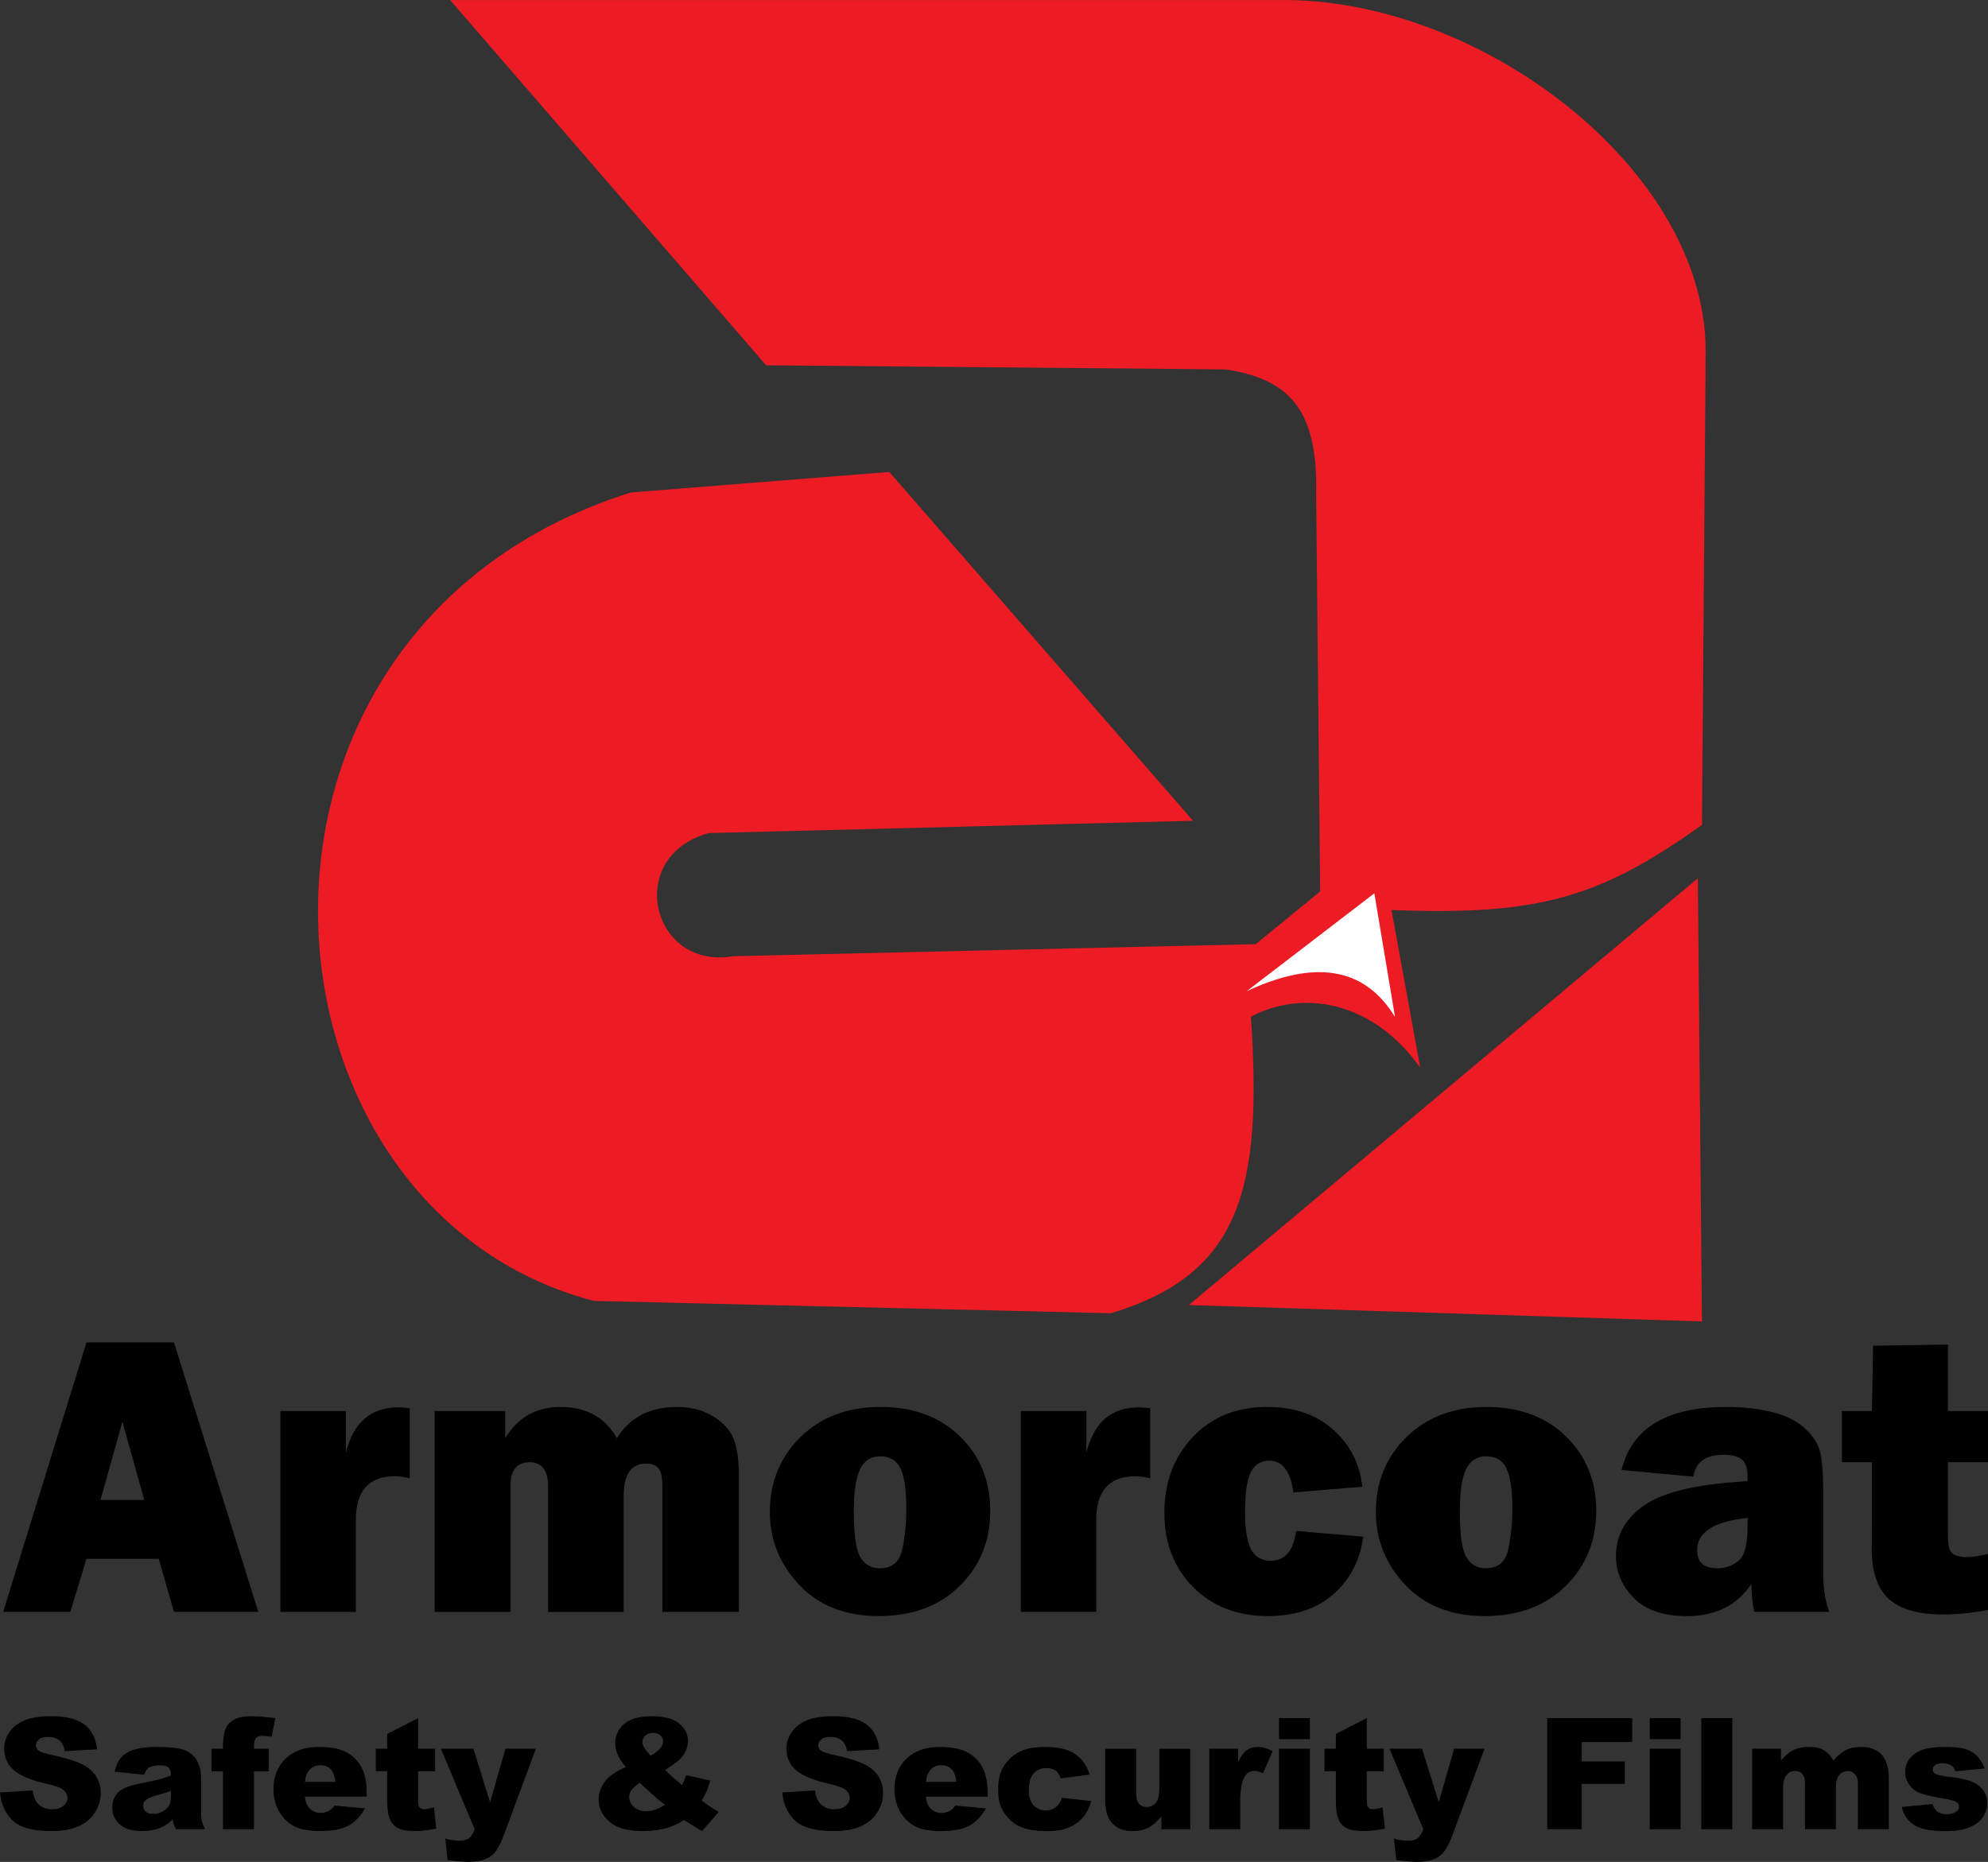 <?xml version="1.0" encoding="utf-8"?>
<!-- Generator: Adobe Illustrator 15.0.0, SVG Export Plug-In . SVG Version: 6.00 Build 0)  -->
<!DOCTYPE svg PUBLIC "-//W3C//DTD SVG 1.1//EN" "http://www.w3.org/Graphics/SVG/1.1/DTD/svg11.dtd">
<svg version="1.1" id="Capa_1" xmlns="http://www.w3.org/2000/svg" xmlns:xlink="http://www.w3.org/1999/xlink" x="0px" y="0px"
	 width="106.6px" height="99.858px" viewBox="452.064 70.944 106.6 99.858" enable-background="new 452.064 70.944 106.6 99.858"
	 xml:space="preserve">
<rect x="452.064" y="70.944" width="106.6" height="99.858" fill="#333333" stroke="none"/>
<g>
	<path fill="#ED1C24" d="M476.199,70.946h44.437c10.751-0.151,22.892,9.057,22.89,18.844l-0.199,25.394
		c-5.433,3.866-8.658,4.882-16.649,4.565l1.542,8.465c-2.309-3.31-5.98-4.343-9.082-2.746c0.638,9.356-0.605,13.821-7.504,15.907
		l-27.732-0.661c-18.849-4.922-21.239-36.008,1.981-43.357l13.866-1.101l16.286,18.708l-25.97,0.66
		c-4.528,1.242-3.089,7.364,1.32,6.603l28.014-0.646l3.454-2.827l-0.216-21.396c0.095-4.552-1.544-6.088-4.842-6.602l-24.649-0.221
		L476.199,70.946z"/>
	<polygon fill="#ED1C24" points="543.105,118.045 515.814,140.935 543.326,141.815 	"/>
	<path fill="#FFFFFF" d="M518.913,124.105l6.846-5.25l1.109,6.633C525.205,122.756,522.493,122.433,518.913,124.105z"/>
	<path d="M461.392,157.393l-0.816-2.848h-3.874l-0.868,2.848h-3.6l4.468-14.453h4.69l4.522,14.453H461.392L461.392,157.393z
		 M457.453,151.389h2.349l-1.175-4.192L457.453,151.389L457.453,151.389z M471.143,157.393h-4.044v-10.771h3.513v2.227
		c0.405-1.619,1.338-2.424,2.808-2.424c0.148,0,0.351,0.014,0.614,0.043v3.759c-0.297-0.073-0.564-0.109-0.795-0.109
		c-1.398,0-2.096,0.78-2.096,2.341L471.143,157.393L471.143,157.393z M491.682,157.393h-4.098v-6.733
		c0-0.452-0.065-0.769-0.196-0.947c-0.13-0.181-0.36-0.271-0.694-0.271c-0.787,0-1.186,0.575-1.186,1.725v6.227h-4.055v-6.733
		c0-0.865-0.332-1.294-0.993-1.294c-0.688,0-1.026,0.43-1.026,1.294v6.733h-4.066v-10.771h3.787v1.453
		c0.679-1.117,1.663-1.673,2.957-1.673c1.392,0,2.4,0.557,3.028,1.673c0.698-1.117,1.771-1.673,3.217-1.673
		c0.694,0,1.301,0.145,1.828,0.434c0.525,0.289,0.907,0.661,1.142,1.117c0.24,0.455,0.355,1.161,0.355,2.115L491.682,157.393
		L491.682,157.393z M499.182,157.617c-1.785,0-3.207-0.557-4.258-1.67c-1.051-1.113-1.579-2.415-1.579-3.91
		c0-1.612,0.549-2.953,1.648-4.026c1.1-1.074,2.527-1.609,4.283-1.609c1.771,0,3.196,0.528,4.272,1.587
		c1.078,1.058,1.616,2.389,1.616,3.982c0,1.608-0.545,2.953-1.637,4.03C502.438,157.078,500.989,157.617,499.182,157.617
		L499.182,157.617z M499.243,155.054c0.658,0,1.059-0.343,1.204-1.023c0.144-0.683,0.216-1.392,0.216-2.136
		c0-1.008-0.101-1.735-0.307-2.179c-0.206-0.445-0.571-0.668-1.103-0.668c-0.488,0-0.843,0.231-1.069,0.69
		c-0.224,0.459-0.337,1.215-0.337,2.266c0,1.237,0.116,2.053,0.347,2.451C498.431,154.852,498.777,155.054,499.243,155.054
		L499.243,155.054z M510.849,157.393h-4.045v-10.771h3.513v2.227c0.405-1.619,1.338-2.424,2.808-2.424
		c0.148,0,0.351,0.014,0.614,0.043v3.759c-0.297-0.073-0.564-0.109-0.795-0.109c-1.398,0-2.096,0.78-2.096,2.341L510.849,157.393
		L510.849,157.393z M521.565,153.052l3.6,0.307c-0.169,1.254-0.697,2.281-1.583,3.069c-0.886,0.791-2.064,1.189-3.531,1.189
		c-1.648,0-2.981-0.521-4.008-1.554c-1.027-1.033-1.543-2.36-1.543-3.976c0-1.652,0.513-3.011,1.533-4.081
		c1.019-1.069,2.346-1.605,3.976-1.605c1.446,0,2.625,0.405,3.535,1.211c0.911,0.809,1.436,1.833,1.568,3.068l-3.693,0.308
		c-0.156-1.139-0.59-1.707-1.294-1.707c-0.452,0-0.781,0.206-0.991,0.619c-0.207,0.412-0.31,1.131-0.31,2.154
		c0,0.885,0.104,1.537,0.31,1.958c0.209,0.427,0.571,0.636,1.084,0.636C520.972,154.649,521.42,154.118,521.565,153.052
		L521.565,153.052z M531.677,157.617c-1.785,0-3.206-0.557-4.257-1.67c-1.051-1.113-1.579-2.415-1.579-3.91
		c0-1.612,0.548-2.953,1.648-4.026c1.099-1.074,2.526-1.609,4.282-1.609c1.771,0,3.195,0.528,4.272,1.587
		c1.078,1.058,1.615,2.389,1.615,3.982c0,1.608-0.546,2.953-1.637,4.03C534.933,157.078,533.485,157.617,531.677,157.617
		L531.677,157.617z M531.738,155.054c0.659,0,1.059-0.343,1.204-1.023c0.145-0.683,0.217-1.392,0.217-2.136
		c0-1.008-0.101-1.735-0.307-2.179c-0.207-0.445-0.571-0.668-1.103-0.668c-0.488,0-0.842,0.231-1.07,0.69
		c-0.224,0.459-0.335,1.215-0.335,2.266c0,1.237,0.115,2.053,0.346,2.451C530.925,154.852,531.272,155.054,531.738,155.054
		L531.738,155.054z M550.152,157.393h-4.025c-0.098-0.459-0.148-0.961-0.148-1.503c-0.764,1.149-1.915,1.729-3.462,1.729
		c-1.269,0-2.219-0.326-2.852-0.976c-0.632-0.651-0.95-1.396-0.95-2.234c0-1.138,0.521-2.056,1.554-2.757
		c1.034-0.705,2.866-1.125,5.5-1.266v-0.246c0-0.473-0.108-0.787-0.325-0.943c-0.213-0.155-0.531-0.231-0.947-0.231
		c-0.972,0-1.518,0.39-1.629,1.174l-3.853-0.357c0.549-2.251,2.421-3.38,5.62-3.38c0.868,0,1.667,0.086,2.393,0.26
		c0.726,0.174,1.305,0.441,1.728,0.81c0.422,0.366,0.708,0.755,0.853,1.164c0.144,0.408,0.216,1.196,0.216,2.359v4.302
		C549.824,156.112,549.932,156.814,550.152,157.393L550.152,157.393z M545.769,152.351c-1.8,0.191-2.7,0.766-2.7,1.727
		c0,0.651,0.355,0.976,1.067,0.976c0.452,0,0.839-0.137,1.156-0.405c0.318-0.267,0.477-0.86,0.477-1.778L545.769,152.351
		L545.769,152.351z M558.664,146.622v2.743h-2.146v3.973c0,0.542,0.1,0.867,0.307,0.968c0.202,0.101,0.416,0.151,0.633,0.151
		c0.339,0,0.745-0.058,1.207-0.177v3.007c-0.831,0.163-1.651,0.242-2.454,0.242c-1.302,0-2.255-0.279-2.867-0.835
		c-0.611-0.561-0.914-1.449-0.914-2.671l0.011-1.257v-3.401h-1.612v-2.743h1.612l0.062-3.502l4.015-0.064v3.566L558.664,146.622
		L558.664,146.622z"/>
	<path d="M452.064,167.078l1.752-0.11c0.038,0.285,0.115,0.501,0.231,0.651c0.188,0.242,0.461,0.36,0.813,0.36
		c0.262,0,0.464-0.061,0.607-0.185c0.142-0.124,0.213-0.267,0.213-0.429c0-0.154-0.067-0.292-0.203-0.415
		c-0.135-0.121-0.45-0.237-0.943-0.345c-0.807-0.182-1.384-0.422-1.727-0.723c-0.347-0.301-0.521-0.684-0.521-1.15
		c0-0.306,0.09-0.597,0.266-0.869c0.178-0.272,0.444-0.486,0.801-0.643c0.356-0.155,0.844-0.233,1.465-0.233
		c0.761,0,1.343,0.141,1.742,0.425c0.4,0.283,0.637,0.733,0.713,1.351l-1.735,0.101c-0.046-0.268-0.143-0.464-0.292-0.585
		c-0.147-0.121-0.351-0.182-0.611-0.182c-0.215,0-0.375,0.044-0.484,0.136c-0.109,0.091-0.163,0.202-0.163,0.333
		c0,0.094,0.044,0.179,0.132,0.255c0.088,0.079,0.293,0.151,0.62,0.219c0.804,0.173,1.381,0.35,1.729,0.527
		c0.347,0.177,0.602,0.396,0.759,0.66c0.158,0.262,0.238,0.556,0.238,0.882c0,0.381-0.106,0.733-0.317,1.055
		c-0.212,0.323-0.507,0.567-0.887,0.734c-0.379,0.167-0.858,0.25-1.435,0.25c-1.012,0-1.714-0.195-2.105-0.585
		C452.336,168.176,452.116,167.68,452.064,167.078L452.064,167.078z M459.795,166.13l-1.581-0.167
		c0.06-0.276,0.146-0.494,0.258-0.652c0.113-0.158,0.274-0.295,0.486-0.412c0.15-0.084,0.36-0.15,0.625-0.195
		c0.265-0.046,0.553-0.069,0.862-0.069c0.495,0,0.896,0.028,1.195,0.083c0.301,0.056,0.552,0.172,0.751,0.349
		c0.142,0.122,0.253,0.294,0.335,0.517c0.08,0.225,0.121,0.437,0.121,0.64v1.906c0,0.203,0.014,0.363,0.039,0.478
		c0.027,0.115,0.082,0.262,0.169,0.441h-1.553c-0.063-0.112-0.103-0.195-0.122-0.254c-0.02-0.058-0.038-0.15-0.057-0.274
		c-0.216,0.209-0.432,0.357-0.646,0.446c-0.292,0.12-0.633,0.179-1.02,0.179c-0.516,0-0.906-0.119-1.173-0.357
		c-0.266-0.236-0.4-0.531-0.4-0.881c0-0.329,0.096-0.599,0.289-0.809c0.192-0.212,0.546-0.369,1.064-0.471
		c0.622-0.125,1.024-0.211,1.208-0.262c0.183-0.05,0.378-0.117,0.584-0.197c0-0.204-0.042-0.345-0.125-0.428
		c-0.085-0.08-0.232-0.123-0.444-0.123c-0.271,0-0.474,0.044-0.61,0.131C459.947,165.817,459.86,165.945,459.795,166.13
		L459.795,166.13z M461.23,167c-0.227,0.082-0.466,0.154-0.711,0.216c-0.336,0.089-0.549,0.177-0.638,0.264
		c-0.093,0.09-0.139,0.191-0.139,0.305c0,0.13,0.045,0.235,0.136,0.318c0.091,0.082,0.225,0.124,0.4,0.124
		c0.185,0,0.356-0.044,0.515-0.133c0.158-0.09,0.27-0.2,0.338-0.327c0.066-0.13,0.098-0.297,0.098-0.502L461.23,167L461.23,167z
		 M465.682,164.733h0.789v1.212h-0.789v3.104h-1.66v-3.104h-0.617v-1.212h0.617v-0.195c0-0.177,0.02-0.371,0.057-0.582
		c0.039-0.211,0.11-0.384,0.212-0.518c0.105-0.134,0.251-0.243,0.439-0.326c0.188-0.082,0.466-0.124,0.828-0.124
		c0.29,0,0.71,0.033,1.264,0.101l-0.184,1c-0.198-0.033-0.357-0.049-0.479-0.049c-0.149,0-0.256,0.026-0.32,0.075
		c-0.065,0.051-0.11,0.13-0.139,0.238C465.688,164.414,465.682,164.541,465.682,164.733L465.682,164.733z M471.728,167.301v-0.187
		c0-0.569-0.093-1.032-0.281-1.386c-0.186-0.354-0.458-0.625-0.817-0.812c-0.356-0.188-0.844-0.282-1.462-0.282
		c-0.761,0-1.358,0.209-1.791,0.627c-0.431,0.417-0.648,0.962-0.648,1.638c0,0.474,0.109,0.886,0.323,1.237
		c0.215,0.351,0.488,0.607,0.815,0.769c0.329,0.16,0.779,0.241,1.35,0.241c0.658,0,1.164-0.094,1.516-0.282
		c0.353-0.188,0.653-0.5,0.902-0.934l-1.63-0.15c-0.103,0.13-0.199,0.222-0.289,0.271c-0.146,0.083-0.3,0.123-0.463,0.123
		c-0.257,0-0.467-0.093-0.626-0.281c-0.113-0.13-0.187-0.328-0.215-0.594h3.317V167.301z M470.047,166.509h-1.631
		c0.027-0.257,0.091-0.451,0.19-0.581c0.159-0.208,0.368-0.314,0.632-0.314c0.228,0,0.41,0.07,0.55,0.209
		C469.928,165.96,470.013,166.189,470.047,166.509L470.047,166.509z M474.485,163.091v1.642h0.911v1.208h-0.911v1.531
		c0,0.185,0.019,0.307,0.053,0.367c0.054,0.092,0.148,0.138,0.284,0.138c0.123,0,0.293-0.036,0.513-0.106l0.122,1.143
		c-0.41,0.088-0.79,0.132-1.146,0.132c-0.412,0-0.715-0.052-0.91-0.157c-0.195-0.105-0.34-0.266-0.433-0.481
		c-0.095-0.215-0.141-0.565-0.141-1.049v-1.519h-0.61v-1.207h0.61v-0.794L474.485,163.091L474.485,163.091z M475.705,164.733h1.747
		l0.891,2.873l0.825-2.873h1.631l-1.713,4.614c-0.193,0.524-0.395,0.881-0.598,1.063c-0.288,0.261-0.724,0.392-1.313,0.392
		c-0.238,0-0.606-0.033-1.105-0.098l-0.13-1.155c0.237,0.076,0.503,0.114,0.796,0.114c0.194,0,0.354-0.044,0.474-0.133
		c0.12-0.091,0.223-0.249,0.307-0.48L475.705,164.733L475.705,164.733z M488.856,166.151l1.293,0.289
		c-0.068,0.239-0.133,0.43-0.195,0.574c-0.063,0.144-0.15,0.314-0.264,0.507l0.62,0.428c0.077,0.048,0.174,0.106,0.293,0.174
		l-0.891,1.023c-0.162-0.085-0.331-0.186-0.504-0.3c-0.176-0.115-0.332-0.212-0.471-0.292c-0.286,0.188-0.574,0.327-0.862,0.413
		c-0.397,0.12-0.849,0.179-1.356,0.179c-0.795,0-1.386-0.164-1.773-0.495c-0.387-0.331-0.582-0.731-0.582-1.203
		c0-0.338,0.113-0.659,0.341-0.961c0.229-0.302,0.601-0.558,1.118-0.766c-0.215-0.264-0.366-0.491-0.446-0.686
		c-0.082-0.193-0.122-0.392-0.122-0.591c0-0.423,0.161-0.771,0.483-1.044c0.323-0.276,0.812-0.412,1.468-0.412
		c0.67,0,1.162,0.131,1.477,0.39c0.313,0.261,0.47,0.571,0.47,0.935c0,0.203-0.047,0.397-0.145,0.585
		c-0.095,0.187-0.21,0.338-0.346,0.454c-0.136,0.117-0.379,0.29-0.727,0.521c0.288,0.29,0.59,0.559,0.906,0.808
		C488.724,166.517,488.797,166.339,488.856,166.151L488.856,166.151z M486.955,165.107c0.214-0.117,0.379-0.243,0.495-0.379
		c0.117-0.136,0.175-0.267,0.175-0.389c0-0.127-0.049-0.234-0.146-0.322c-0.098-0.089-0.231-0.133-0.402-0.133
		c-0.168,0-0.305,0.05-0.411,0.146c-0.105,0.097-0.158,0.212-0.158,0.346C486.508,164.544,486.656,164.788,486.955,165.107
		L486.955,165.107z M486.364,166.554c-0.227,0.16-0.379,0.296-0.452,0.411c-0.075,0.113-0.112,0.235-0.112,0.361
		c0,0.197,0.086,0.373,0.257,0.529c0.17,0.154,0.392,0.231,0.667,0.231c0.295,0,0.626-0.114,0.995-0.344
		C487.367,167.47,486.915,167.075,486.364,166.554L486.364,166.554z M494.011,167.078l1.752-0.11
		c0.038,0.285,0.115,0.501,0.231,0.651c0.188,0.242,0.46,0.36,0.813,0.36c0.263,0,0.465-0.061,0.608-0.185
		c0.142-0.124,0.212-0.267,0.212-0.429c0-0.154-0.066-0.292-0.203-0.415c-0.136-0.121-0.45-0.237-0.943-0.345
		c-0.808-0.182-1.383-0.422-1.727-0.723c-0.347-0.301-0.52-0.684-0.52-1.15c0-0.306,0.089-0.597,0.266-0.869
		c0.178-0.272,0.444-0.486,0.8-0.643c0.357-0.155,0.846-0.233,1.465-0.233c0.763,0,1.343,0.141,1.743,0.425
		c0.399,0.283,0.637,0.733,0.713,1.351l-1.735,0.101c-0.047-0.268-0.144-0.464-0.292-0.585c-0.146-0.121-0.352-0.182-0.611-0.182
		c-0.214,0-0.376,0.044-0.483,0.136c-0.108,0.091-0.163,0.202-0.163,0.333c0,0.094,0.044,0.179,0.134,0.255
		c0.087,0.079,0.292,0.151,0.618,0.219c0.806,0.173,1.381,0.35,1.729,0.527c0.348,0.177,0.601,0.396,0.76,0.66
		c0.158,0.262,0.238,0.556,0.238,0.882c0,0.381-0.107,0.733-0.317,1.055c-0.212,0.323-0.507,0.567-0.887,0.734
		c-0.379,0.167-0.858,0.25-1.435,0.25c-1.013,0-1.716-0.195-2.104-0.585C494.282,168.176,494.062,167.68,494.011,167.078
		L494.011,167.078z M505.025,167.301h-3.316c0.03,0.266,0.101,0.464,0.215,0.594c0.159,0.187,0.369,0.281,0.625,0.281
		c0.163,0,0.317-0.041,0.463-0.123c0.09-0.051,0.186-0.141,0.288-0.271l1.63,0.15c-0.25,0.434-0.548,0.746-0.901,0.935
		c-0.352,0.187-0.858,0.282-1.516,0.282c-0.571,0-1.021-0.081-1.35-0.241c-0.328-0.162-0.6-0.418-0.815-0.769
		c-0.215-0.352-0.323-0.764-0.323-1.238c0-0.675,0.217-1.22,0.648-1.637c0.433-0.417,1.029-0.627,1.791-0.627
		c0.618,0,1.106,0.095,1.462,0.282c0.358,0.187,0.632,0.458,0.817,0.812c0.187,0.354,0.281,0.817,0.281,1.386L505.025,167.301
		L505.025,167.301z M503.344,166.509c-0.034-0.32-0.12-0.549-0.258-0.687c-0.14-0.139-0.324-0.209-0.55-0.209
		c-0.264,0-0.473,0.106-0.632,0.314c-0.1,0.13-0.164,0.324-0.19,0.581H503.344L503.344,166.509z M509.005,167.362l1.573,0.179
		c-0.087,0.328-0.229,0.612-0.427,0.852c-0.198,0.24-0.45,0.426-0.759,0.559c-0.306,0.131-0.697,0.198-1.171,0.198
		c-0.458,0-0.839-0.042-1.144-0.128c-0.306-0.086-0.568-0.224-0.787-0.415c-0.22-0.191-0.392-0.415-0.516-0.673
		c-0.126-0.257-0.188-0.598-0.188-1.023c0-0.444,0.075-0.814,0.227-1.11c0.111-0.216,0.263-0.41,0.455-0.582s0.39-0.302,0.594-0.384
		c0.322-0.133,0.735-0.2,1.238-0.2c0.705,0,1.242,0.126,1.613,0.378c0.37,0.251,0.63,0.62,0.779,1.106l-1.557,0.206
		c-0.048-0.185-0.137-0.323-0.266-0.416c-0.129-0.093-0.301-0.141-0.519-0.141c-0.273,0-0.496,0.1-0.666,0.294
		c-0.169,0.198-0.253,0.494-0.253,0.892c0,0.355,0.084,0.624,0.251,0.809c0.168,0.185,0.382,0.276,0.644,0.276
		c0.215,0,0.397-0.056,0.546-0.167C508.821,167.764,508.932,167.593,509.005,167.362L509.005,167.362z M515.887,169.05h-1.546
		v-0.699c-0.229,0.287-0.461,0.492-0.695,0.614c-0.236,0.122-0.523,0.183-0.864,0.183c-0.455,0-0.811-0.136-1.071-0.408
		c-0.258-0.272-0.387-0.692-0.387-1.258v-2.747h1.662v2.375c0,0.271,0.049,0.463,0.149,0.577c0.102,0.113,0.242,0.17,0.423,0.17
		c0.199,0,0.36-0.076,0.486-0.227c0.126-0.152,0.188-0.425,0.188-0.817v-2.077h1.655L515.887,169.05L515.887,169.05z
		 M516.907,164.733h1.548v0.707c0.15-0.306,0.303-0.517,0.461-0.632c0.158-0.114,0.354-0.172,0.587-0.172
		c0.243,0,0.51,0.075,0.8,0.227l-0.512,1.18c-0.194-0.082-0.35-0.123-0.463-0.123c-0.217,0-0.384,0.09-0.503,0.269
		c-0.17,0.252-0.257,0.725-0.257,1.415v1.447h-1.662L516.907,164.733L516.907,164.733z M520.646,163.091h1.655v1.127h-1.655V163.091
		L520.646,163.091z M520.646,164.733h1.655v4.316h-1.655V164.733L520.646,164.733z M525.353,163.091v1.642h0.91v1.208h-0.91v1.531
		c0,0.185,0.018,0.307,0.052,0.367c0.054,0.092,0.148,0.138,0.285,0.138c0.122,0,0.292-0.036,0.511-0.106l0.123,1.143
		c-0.409,0.088-0.79,0.132-1.146,0.132c-0.412,0-0.715-0.052-0.91-0.157c-0.195-0.105-0.34-0.266-0.433-0.481
		c-0.094-0.215-0.14-0.565-0.14-1.049v-1.519h-0.611v-1.207h0.611v-0.794L525.353,163.091L525.353,163.091z M526.572,164.733h1.747
		l0.892,2.873l0.825-2.873h1.63l-1.713,4.614c-0.193,0.524-0.394,0.881-0.598,1.063c-0.287,0.261-0.725,0.392-1.312,0.392
		c-0.239,0-0.606-0.033-1.105-0.098l-0.129-1.155c0.237,0.076,0.503,0.114,0.796,0.114c0.194,0,0.353-0.044,0.473-0.133
		c0.122-0.091,0.223-0.249,0.308-0.48L526.572,164.733L526.572,164.733z M535.03,163.091h4.554v1.281h-2.704v1.041h2.309v1.203
		h-2.309v2.435h-1.849L535.03,163.091L535.03,163.091z M540.525,163.091h1.656v1.127h-1.656V163.091L540.525,163.091z
		 M540.525,164.733h1.656v4.316h-1.656V164.733L540.525,164.733z M543.293,163.091h1.659v5.958h-1.659V163.091L543.293,163.091z
		 M546.021,164.733h1.544v0.63c0.223-0.264,0.447-0.45,0.673-0.563c0.226-0.112,0.499-0.167,0.82-0.167
		c0.344,0,0.615,0.061,0.816,0.184c0.201,0.121,0.365,0.303,0.492,0.545c0.259-0.282,0.497-0.475,0.712-0.576
		c0.213-0.101,0.477-0.152,0.792-0.152c0.463,0,0.826,0.137,1.085,0.413c0.261,0.274,0.39,0.705,0.39,1.291v2.71h-1.658v-2.458
		c0-0.196-0.038-0.342-0.113-0.435c-0.111-0.149-0.249-0.224-0.415-0.224c-0.193,0-0.352,0.071-0.472,0.21
		c-0.12,0.142-0.177,0.368-0.177,0.68v2.227h-1.659v-2.377c0-0.19-0.012-0.319-0.032-0.386c-0.036-0.108-0.098-0.195-0.184-0.262
		c-0.088-0.066-0.189-0.1-0.305-0.1c-0.19,0-0.346,0.072-0.469,0.215c-0.121,0.144-0.183,0.38-0.183,0.708v2.203h-1.658
		L546.021,164.733L546.021,164.733z M554.04,167.855l1.643-0.156c0.067,0.196,0.162,0.336,0.283,0.419
		c0.123,0.084,0.285,0.126,0.489,0.126c0.223,0,0.395-0.047,0.517-0.143c0.093-0.069,0.141-0.159,0.141-0.264
		c0-0.119-0.063-0.21-0.186-0.276c-0.091-0.046-0.328-0.103-0.712-0.17c-0.575-0.101-0.975-0.192-1.197-0.279
		c-0.224-0.085-0.412-0.229-0.565-0.432c-0.154-0.203-0.23-0.435-0.23-0.695c0-0.284,0.083-0.53,0.248-0.735
		c0.165-0.207,0.393-0.361,0.682-0.463c0.29-0.101,0.679-0.152,1.168-0.152c0.514,0,0.894,0.04,1.14,0.118
		c0.246,0.079,0.45,0.202,0.614,0.366c0.164,0.166,0.3,0.389,0.409,0.671l-1.57,0.155c-0.042-0.139-0.108-0.24-0.203-0.305
		c-0.131-0.087-0.287-0.131-0.472-0.131c-0.187,0-0.323,0.033-0.409,0.1c-0.086,0.066-0.127,0.147-0.127,0.242
		c0,0.106,0.053,0.186,0.162,0.239c0.108,0.055,0.344,0.104,0.708,0.147c0.549,0.062,0.958,0.148,1.226,0.259
		c0.269,0.11,0.475,0.269,0.616,0.476c0.144,0.205,0.214,0.431,0.214,0.679c0,0.249-0.075,0.492-0.226,0.728
		c-0.15,0.235-0.387,0.423-0.71,0.562c-0.325,0.14-0.766,0.21-1.324,0.21c-0.788,0-1.35-0.113-1.685-0.338
		C554.35,168.589,554.135,168.269,554.04,167.855z"/>
</g>
</svg>
